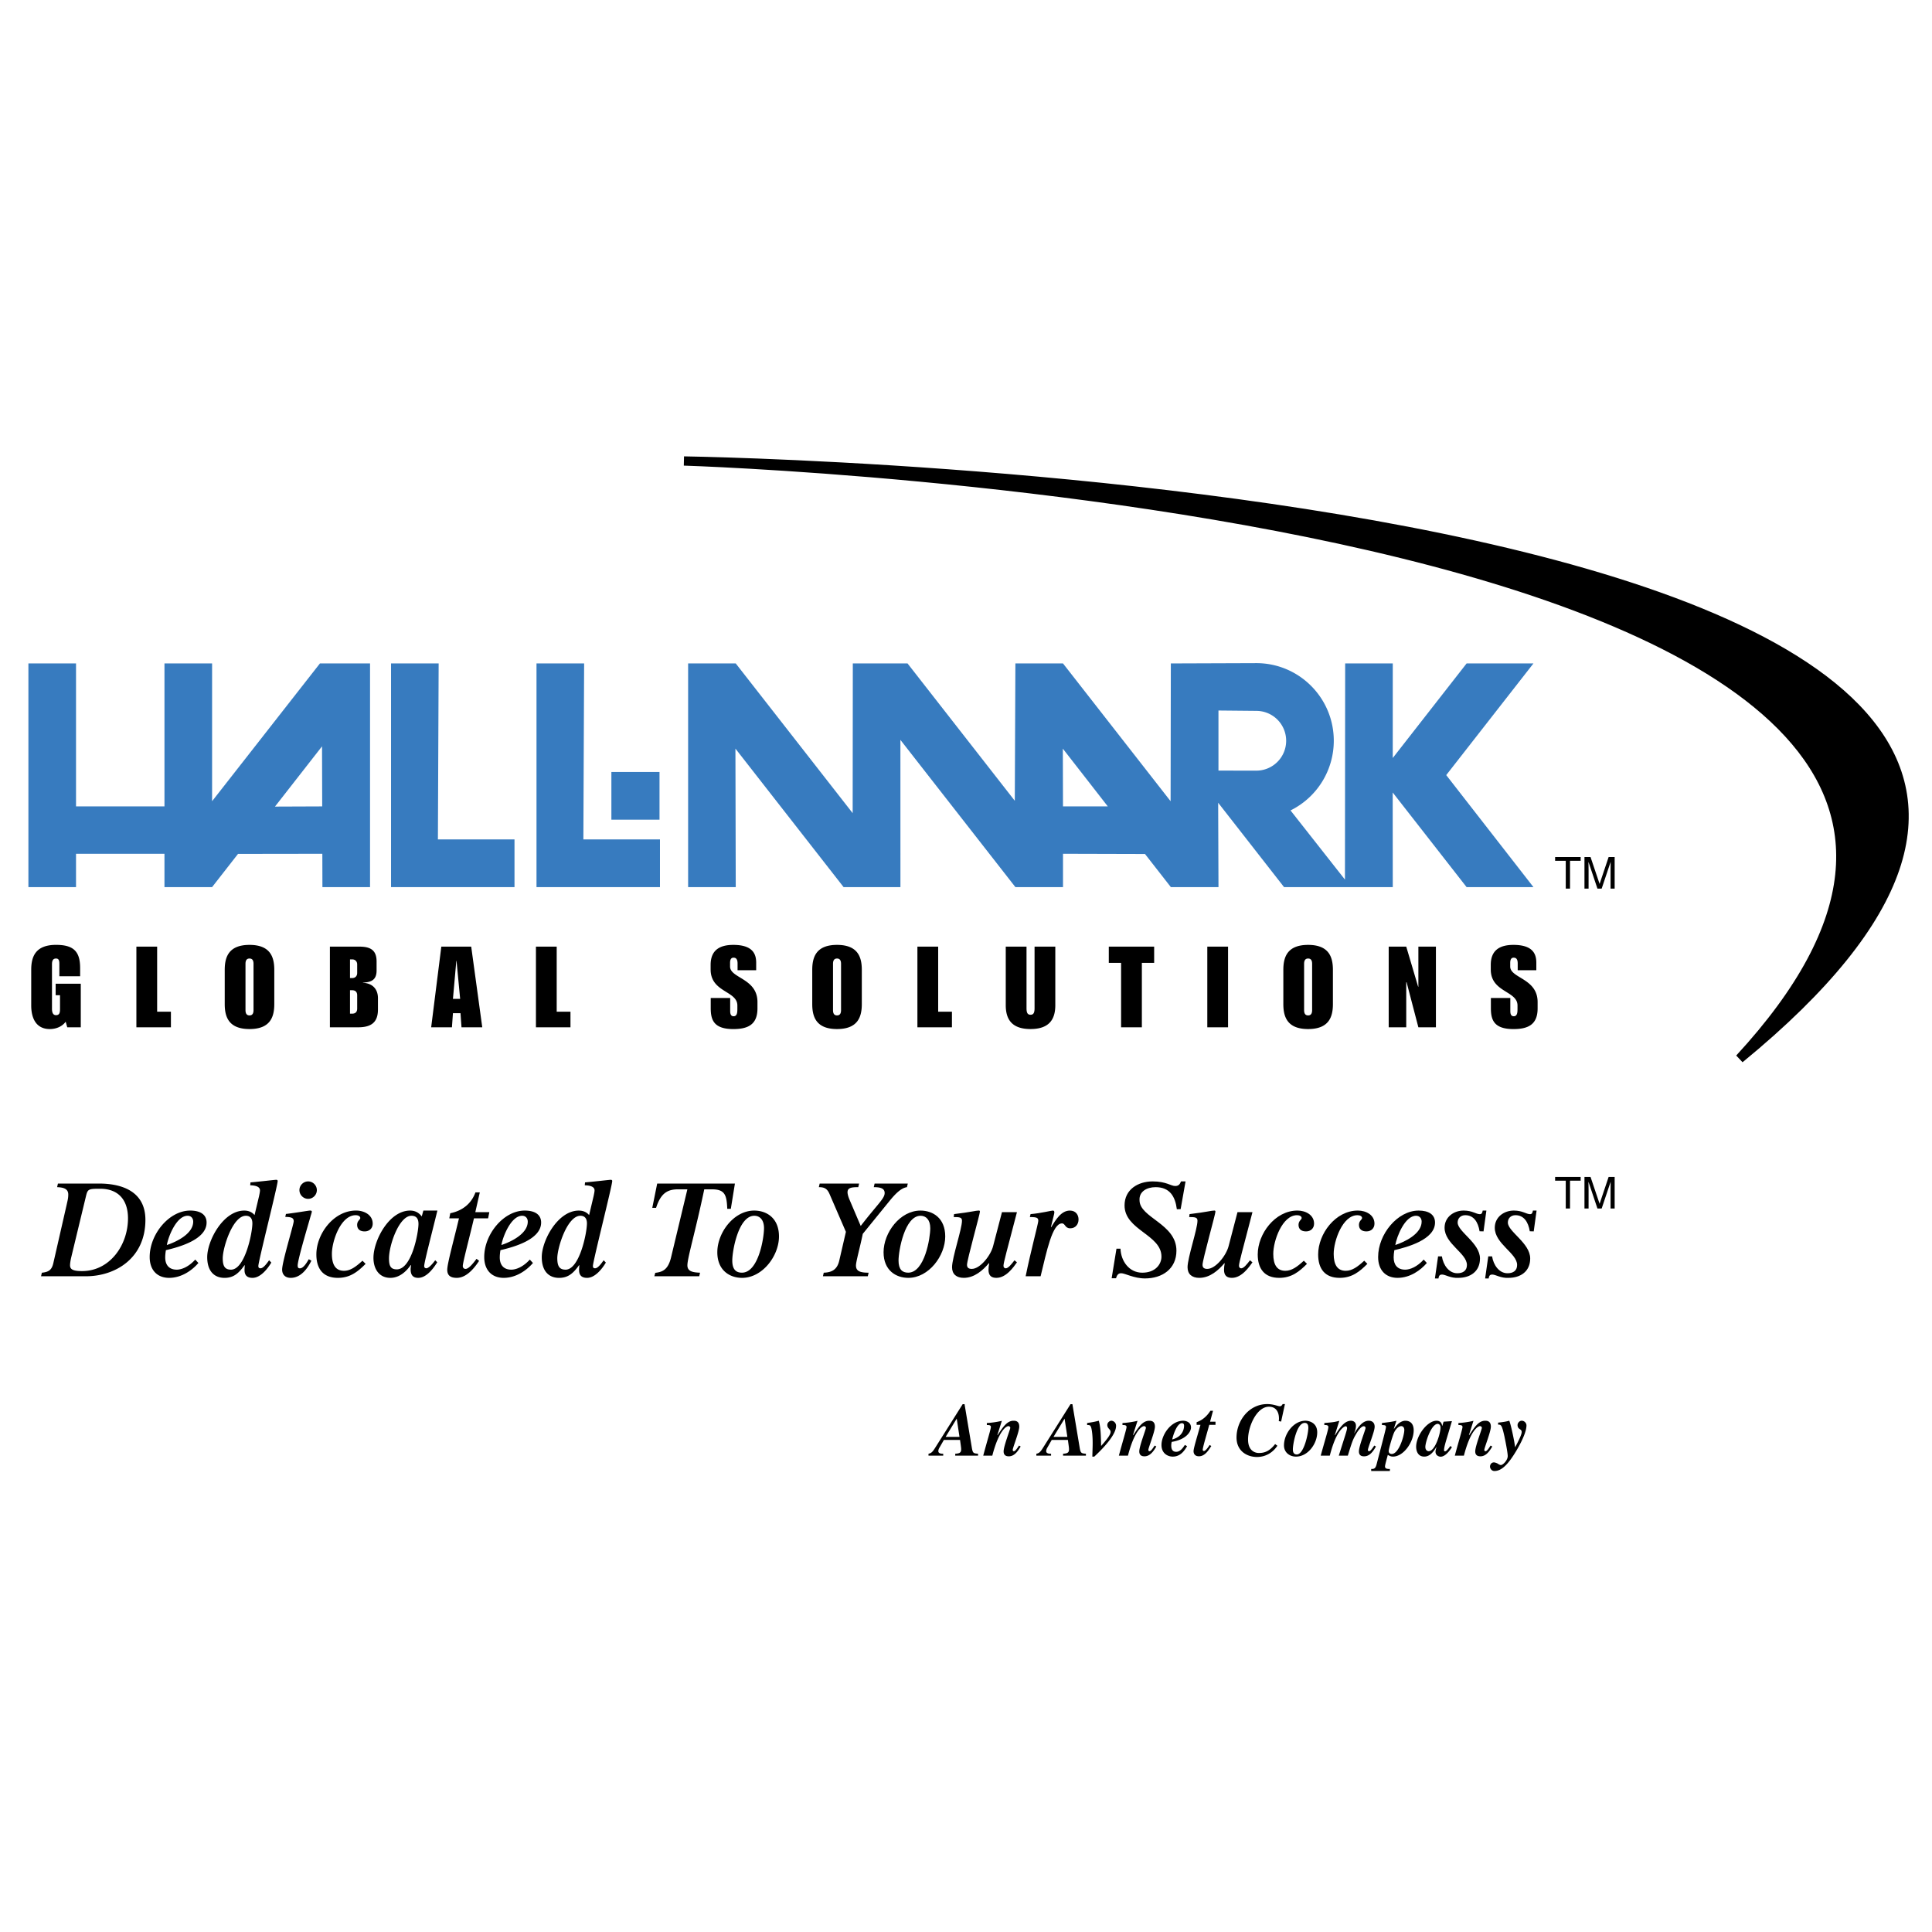 <svg xmlns="http://www.w3.org/2000/svg" width="2500" height="2500" viewBox="0 0 192.756 192.756"><g fill-rule="evenodd" clip-rule="evenodd"><path fill="#fff" d="M0 0h192.756v192.756H0V0z"/><path d="M173.562 105.623c50.58-54.859-105.324-59.63-105.324-59.63s175.055 2.477 105.324 59.63z" stroke="#000" stroke-width=".923" stroke-miterlimit="2.613"/><path d="M155.154 85.509h2.549v.374h-1.062v2.774h-.424v-2.774h-1.063v-.374zM160.686 88.657v-1.858c0-.092.008-.492.008-.787h-.008l-.887 2.645h-.422l-.885-2.64h-.01c0 .29.01.69.01.782v1.858h-.41v-3.148h.607l.898 2.666h.01l.895-2.666h.602v3.148h-.408zM155.154 117.424h2.549v.375h-1.062v2.773h-.424v-2.773h-1.063v-.375zM160.686 120.572v-1.859c0-.092.008-.492.008-.785h-.008l-.887 2.645h-.422l-.885-2.641h-.01c0 .289.01.689.01.781v1.859h-.41v-3.148h.607l.898 2.664h.01l.895-2.664h.602v3.148h-.408zM94.344 143.361l1.109-1.824.277 1.824h-1.386zm3.238 1.68c-.465-.045-.533-.045-.629-.646l-.72-4.301h-.187l-2.788 4.42c-.277.438-.412.475-.622.527v.188h1.469v-.188c-.143 0-.487 0-.487-.262 0-.137.067-.273.112-.348l.442-.77h1.611c.112.807.112.807.112.957 0 .369-.255.393-.592.422v.188h2.278v-.187h.001zM101.832 144.316c-.24.404-.592.98-1.176.98-.119 0-.525 0-.525-.486 0-.531.66-2.186.664-2.355 0-.094-.09-.17-.188-.17-.188 0-.943.387-1.604 2.943h-.906c.381-1.428.764-2.666.764-2.855 0-.197-.203-.197-.404-.197v-.203c.164 0 .906-.068 1.498-.219l-.449 1.42.021.016c.541-.82.945-1.443 1.596-1.443.18 0 .568.016.568.592 0 .504-.65 2.098-.652 2.314 0 .068.029.135.111.135.15 0 .322-.268.518-.566l.164.094zM105.105 143.361l1.109-1.824.277 1.824h-1.386zm3.239 1.68c-.465-.045-.533-.045-.631-.646l-.719-4.301h-.188l-2.787 4.42c-.277.438-.412.475-.621.527v.188h1.467v-.188c-.141 0-.486 0-.486-.262 0-.137.068-.273.113-.348l.441-.77h1.611c.111.807.111.807.111.957 0 .369-.254.393-.592.422v.188h2.279v-.187h.002zM108.465 141.973c.412-.064.713-.105 1.162-.227.164.604.203 1.115.232 2.518.781-.875.945-1.199.945-1.41 0-.256-.328-.33-.328-.678 0-.248.225-.422.404-.43a.5.5 0 0 1 .471.514c0 .752-.898 1.875-2.174 3.066h-.195l.029-1.021c.008-.344.016-1.109-.104-1.717-.084-.412-.174-.412-.443-.412v-.203h.001zM115.367 144.316c-.24.404-.592.98-1.178.98-.119 0-.523 0-.523-.486 0-.531.658-2.186.662-2.355 0-.094-.09-.17-.188-.17-.188 0-.943.387-1.604 2.943h-.906c.383-1.428.766-2.666.766-2.855 0-.197-.203-.197-.406-.197v-.203c.166 0 .908-.068 1.5-.219l-.451 1.42.023.016c.539-.82.943-1.443 1.596-1.443.18 0 .568.016.568.592 0 .504-.65 2.098-.654 2.314 0 .068.031.135.111.135.15 0 .322-.268.518-.566l.166.094zM117.918 141.992c.217 0 .217.188.217.256 0 .393-.201 1.104-1.182 1.367.119-.551.5-1.623.965-1.623zm.299 2.168c-.188.279-.457.686-.859.686-.15 0-.502-.021-.502-.619 0-.143.016-.234.045-.369 1.445-.227 1.926-1.02 1.926-1.436 0-.541-.512-.676-.773-.676-1.221 0-2.172 1.393-2.172 2.42 0 .846.629 1.16 1.123 1.16.809 0 1.199-.654 1.432-1.039l-.22-.127zM121.271 142.158h-.623c-.248.92-.652 2.24-.652 2.498 0 .09.105.113.113.113.188 0 .479-.445.576-.604l.166.105c-.277.438-.645 1.023-1.23 1.023-.539 0-.539-.451-.539-.504 0-.309.359-1.441.689-2.633h-.383v-.262c.293-.111.863-.344 1.373-1.141h.262l-.293 1.088h.541v.317zM127.818 141.832l-.238-.047c.016-.08.023-.17.023-.252 0-.723-.346-1.186-.998-1.186-1.207 0-2.086 1.936-2.086 3.27 0 1.348.977 1.348 1.08 1.348.594 0 1.072-.195 1.621-.889l.225.166c-.383.58-1.064 1.121-2.041 1.121-.975 0-2.035-.58-2.035-1.943 0-1.672 1.24-3.334 3.064-3.334.645 0 1.064.217 1.244.217.162 0 .223-.098.297-.217h.225l-.381 1.746zM130.174 141.963c.193 0 .359.105.359.482 0 .566-.436 2.666-1.152 2.666-.391 0-.391-.379-.391-.529 0-.482.375-2.619 1.184-2.619zm.074-.217c-1.182 0-2.145 1.295-2.145 2.459 0 .725.582 1.121 1.195 1.121 1.197 0 2.121-1.295 2.121-2.42.001-1.011-.886-1.16-1.171-1.16zM132.127 141.973c.795-.068.98-.082 1.498-.219l-.449 1.42.023.016c.434-.686.92-1.443 1.588-1.443.039 0 .496 0 .496.504 0 .299-.105.562-.172.738l.008.016c.381-.625.822-1.258 1.436-1.258.412 0 .594.264.594.596 0 .508-.668 2.043-.674 2.334 0 .09.082.111.127.111.143 0 .383-.373.51-.566l.166.096c-.232.396-.578.98-1.176.98-.129 0-.523 0-.523-.486 0-.545.658-2.152.662-2.338 0-.094-.059-.178-.18-.178-.312 0-.709.672-.83.895-.277.479-.383.814-.758 2.039h-.9c.578-1.859.824-2.533.824-2.748 0-.148-.09-.186-.141-.186-.053 0-.885.193-1.582 2.934h-.906c.428-1.561.764-2.605.764-2.855 0-.219-.293-.205-.404-.197v-.205h-.001zM140.109 142.668c0 .541-.533 2.395-1.26 2.395-.104 0-.299-.053-.299-.295 0-.188.375-1.498.547-1.859.135-.285.42-.625.711-.625.167-.001.301.142.301.384zm-2.232-.492c.27.008.404.016.404.203 0 .164-.465 1.889-.938 3.717-.119.463-.285.463-.539.463v.203h1.865v-.203c-.262 0-.486-.016-.486-.254 0-.164.217-.898.277-1.145.232.119.33.164.518.164 1.062 0 2.066-1.453 2.066-2.615 0-.705-.381-.961-.83-.961-.322 0-.734.203-1.125.799l-.021-.021.254-.777c-.531.119-.824.15-1.445.225v.202zM142.537 144.789c-.104 0-.33-.084-.33-.43 0-.49.602-2.299 1.234-2.299.068 0 .279.053.279.369.001.557-.527 2.36-1.183 2.36zm2.164-.519c-.188.256-.389.529-.531.529-.031 0-.098-.008-.098-.113 0-.271.15-.764.254-1.117l.533-1.783-.832.055-.127.416h-.016c-.029-.189-.113-.51-.564-.51-.918 0-2.031 1.49-2.031 2.598 0 .248.074.98.814.98.623 0 1.006-.627 1.203-.957l.014-.008c-.059.221-.098.355-.098.477 0 .393.361.498.504.498.457 0 .885-.559 1.133-.951l-.158-.114zM148.885 144.316c-.24.404-.592.98-1.176.98-.121 0-.525 0-.525-.486 0-.531.66-2.186.662-2.355 0-.094-.09-.17-.188-.17-.186 0-.943.387-1.604 2.943h-.906c.383-1.428.766-2.666.766-2.855 0-.197-.203-.197-.406-.197v-.203c.166 0 .908-.068 1.5-.219l-.451 1.42.023.016c.539-.82.945-1.443 1.596-1.443.18 0 .568.016.568.592 0 .504-.65 2.098-.654 2.314 0 .068.031.135.113.135.148 0 .322-.268.516-.566l.166.094zM149.465 141.934c.434-.039.84-.109 1.115-.188.145.355.383 1.461.496 2.086l.09.543h.014c.33-.641.639-1.236.639-1.506 0-.34-.412-.219-.412-.701 0-.188.18-.422.418-.422.248 0 .471.219.471.467 0 .881-.965 2.447-1.031 2.561-.766 1.271-1.424 1.99-2.166 1.99-.277 0-.441-.248-.441-.449 0-.135.096-.412.396-.412.098 0 .314.082.383.129.051.045.209.135.307.135.203 0 .682-.473.682-.895 0-.367-.277-1.721-.336-1.992-.256-1.143-.33-1.143-.623-1.143v-.203h-.002z"/><path fill="#377bbf" d="M39.014 88.507V66.191h4.75l-.074 17.556h7.642v4.76H39.014zM65.845 88.507v-4.76h-7.642l.075-17.556h-4.751v22.316h12.318z"/><path fill="#377bbf" d="M65.8 77.018h-4.802v4.761H65.8v-4.761zM7.585 85.182v3.325H2.834V66.191h4.751v14.265h8.824V66.191h4.751v13.746l10.759-13.746h5v22.316h-4.751l-.008-3.325-8.413.012-2.587 3.313h-4.751v-3.325H7.585z"/><path fill="#fff" d="M27.434 80.473l4.695-6.012.017 5.994-4.712.018z"/><path d="M134.186 87.758l-5.43-6.902a7.746 7.746 0 0 0 4.316-6.95c0-4.277-3.459-7.745-7.729-7.745l-8.529.03-.023 13.747-10.736-13.747h-4.75l-.059 13.703-10.701-13.703h-5.46l-.015 14.936-11.665-14.936h-4.751v22.316h4.751l-.032-13.819 10.792 13.819h5.671l-.003-14.69 11.473 14.69h4.75v-3.326l8.18.022 2.58 3.304h4.752l-.031-8.417 6.572 8.417h10.848l-.008-9.442 7.373 9.442h6.67l-8.701-11.176 8.701-11.14h-6.668l-7.369 9.435.002-9.435h-4.75l-.021 21.567z" fill="#377bbf"/><path fill="#fff" d="M106.039 74.692l4.486 5.763-4.47.001-.016-5.764zM121.566 76.882v-5.994l3.777.036a2.979 2.979 0 0 1 2.977 2.982 2.979 2.979 0 0 1-2.977 2.981l-3.777-.005z"/><path d="M8.059 102.496H6.711l-.158-.559c-.36.496-.976.732-1.581.732-1.418 0-1.857-1.15-1.857-2.354v-3.551c0-1.27.383-2.494 2.475-2.494 1.763 0 2.405.669 2.405 2.314v.818H5.923V96.17c0-.314-.046-.538-.336-.538-.355 0-.401.313-.401.594v4.42c0 .354.092.637.401.637.378 0 .401-.307.401-.625v-1.365h-.435v-1.148h2.506v4.351zM13.607 94.443h2.071v6.496h1.374v1.557h-3.445v-8.053zM24.493 96.161c0-.281.08-.529.401-.529s.4.248.4.529v4.618c0 .281-.08.529-.4.529s-.401-.248-.401-.529v-4.618zm-2.072 4.009c0 1.273.383 2.498 2.473 2.498s2.472-1.225 2.472-2.498v-3.4c0-1.274-.382-2.498-2.472-2.498s-2.473 1.224-2.473 2.498v3.4zM34.92 95.72h.227c.296 0 .489.205.489.5v.861c0 .297-.193.5-.489.5h-.227V95.72zm0 3.075h.205c.318 0 .511.156.511.506v1.328c0 .348-.193.506-.511.506h-.205v-2.34zm-2.005 3.699h2.811c1.306 0 1.982-.486 1.982-1.775v-1.125c0-.967-.597-1.506-1.509-1.541l.022-.021c.845-.033 1.351-.281 1.351-1.209v-.897c0-1.146-.63-1.481-1.722-1.481h-2.936v8.049h.001zM45.19 99.66l.337-3.791h.022l.36 3.791h-.719zm-2.172 2.836h2.071l.101-1.408h.754l.101 1.408h2.071l-1.103-8.051h-2.982l-1.013 8.051zM53.471 94.443h2.071v6.496h1.374v1.557h-3.445v-8.053zM70.91 99.572h1.94v1.299c0 .262.055.521.342.521.364 0 .375-.418.375-.736v-.338c0-1.482-2.668-1.289-2.668-3.596v-.452c0-1.466.891-1.998 2.264-1.998 1.933 0 2.281.903 2.281 1.773v.756h-1.857v-.676c0-.509-.223-.578-.406-.578-.199 0-.342.125-.342.533v.351c0 1.179 2.733 1.167 2.733 3.546v.635c0 1.633-.979 2.059-2.409 2.059-1.971 0-2.253-.941-2.253-2.092v-1.007zM83.11 96.161c0-.281.08-.529.4-.529s.401.248.401.529v4.618c0 .281-.08.529-.401.529s-.4-.248-.4-.529v-4.618zm-2.072 4.009c0 1.273.383 2.498 2.472 2.498 2.09 0 2.473-1.225 2.473-2.498v-3.4c0-1.274-.383-2.498-2.473-2.498-2.089 0-2.472 1.224-2.472 2.498v3.4zM91.53 94.443h2.072v6.496h1.373v1.557H91.53v-8.053zM100.346 94.443h2.07v6.145c0 .475.115.654.4.654.287 0 .402-.18.402-.654v-6.145h2.07v5.842c0 1.354-.551 2.383-2.473 2.383-1.92 0-2.471-1.029-2.471-2.383v-5.842h.002zM111.852 96.066h-1.227v-1.623h4.525v1.623h-1.226v6.43h-2.072v-6.43zM120.453 94.443h2.07v8.053h-2.07v-8.053zM130.111 96.161c0-.281.08-.529.4-.529s.4.248.4.529v4.618c0 .281-.08.529-.4.529s-.4-.248-.4-.529v-4.618zm-2.072 4.009c0 1.273.383 2.498 2.473 2.498s2.473-1.225 2.473-2.498v-3.4c0-1.274-.383-2.498-2.473-2.498s-2.473 1.224-2.473 2.498v3.4zM138.551 94.443h1.75l1.187 4.004h.024v-4.004h1.75v8.053h-1.75l-1.176-4.5h-.035v4.5h-1.75v-8.053zM148.746 99.572h1.939v1.299c0 .262.057.521.342.521.365 0 .375-.418.375-.736v-.338c0-1.482-2.668-1.289-2.668-3.596v-.452c0-1.466.891-1.998 2.264-1.998 1.934 0 2.281.903 2.281 1.773v.756h-1.857v-.676c0-.509-.223-.578-.406-.578-.197 0-.342.125-.342.533v.351c0 1.179 2.734 1.167 2.734 3.546v.635c0 1.633-.98 2.059-2.41 2.059-1.971 0-2.252-.941-2.252-2.092v-1.007zM8.589 119.295c.163-.666.271-.693 1.398-.693 1.833 0 2.783 1.129 2.783 2.951 0 2.666-1.805 5.264-4.588 5.264-.937 0-1.194-.189-1.194-.584 0-.164.041-.463.122-.803l1.479-6.135zm-2.891-.852c.57.025 1.113.121 1.113.732 0 .381-.068.6-.163 1.033l-1.331 5.832c-.163.693-.488.871-1.14.939l-.082.354h4.48c2.932 0 5.932-1.795 5.932-5.629 0-2.777-2.24-3.621-4.643-3.621H5.78l-.082.36zM18.72 121.297c.353 0 .556.258.556.584 0 1.234-1.722 2.035-2.629 2.334.148-.856.962-2.918 2.073-2.918zm.76 4.371c-.652.721-1.356 1.006-1.844 1.006-.772 0-1.152-.477-1.152-1.223 0-.217.027-.475.068-.721 1.274-.299 4.059-1.045 4.059-2.756 0-.814-.654-1.195-1.633-1.195-2.114 0-4.044 2.363-4.044 4.631 0 1.318.762 2.082 1.943 2.082 1.247 0 2.304-.764 2.917-1.484l-.314-.34zM24.531 121.297c.379 0 .649.217.649.76 0 .951-.744 4.617-2.129 4.617-.598 0-.828-.326-.828-1.141 0-1.047.991-4.236 2.308-4.236zm2.317 4.439c-.339.488-.624.801-.854.801-.163 0-.218-.082-.218-.23 0-.463 1.928-8.027 1.928-8.475 0-.082-.054-.123-.136-.123-.19 0-1.453.162-2.577.258l-.027.289c.677.014.975.205.975.504 0 .137-.041.328-.095.588l-.447 1.881c-.284-.34-.663-.449-1.028-.449-2.105 0-3.695 3.002-3.695 4.645 0 1.426.733 2.068 1.727 2.068.909 0 1.425-.465 1.996-1.268l.027.027a4.848 4.848 0 0 0-.027.463c0 .504.243.777.798.777.88 0 1.627-1.104 1.872-1.525l-.219-.231zM28.529 121.117c1.143-.135 2.241-.34 2.417-.34.082 0 .163.027.163.096 0 .096-.054.232-.136.518-.095.367-1.274 4.268-1.274 4.865 0 .232.081.285.229.285.38 0 .747-.693.882-.91l.258.148c-.231.449-.882 1.713-2.063 1.713-.53 0-.856-.312-.856-.828 0-.775 1.156-4.518 1.156-4.818 0-.354-.258-.422-.843-.436l.067-.293zm2.214-3.248c.475 0 .869.395.869.869 0 .477-.394.871-.869.871s-.869-.395-.869-.871c0-.474.394-.869.869-.869zM36.477 126.094c-.762.762-1.521 1.398-2.767 1.398-1.466 0-2.146-.896-2.146-2.338 0-2.039 1.713-4.377 3.961-4.377.815 0 1.659.436 1.659 1.305 0 .463-.327.775-.803.775-.489 0-.748-.244-.748-.652s.313-.518.313-.68c0-.178-.204-.285-.462-.285-1.476 0-2.37 2.555-2.37 3.861 0 1.115.393 1.686 1.206 1.686.637 0 1.178-.395 1.844-1.006l.313.313zM39.584 126.645c-.639 0-.774-.395-.774-1.1 0-1.303 1.004-4.248 2.239-4.248.541 0 .703.352.703.814.001.84-.662 4.534-2.168 4.534zm2.493-5.282c-.163-.203-.487-.584-1.163-.584-2.104 0-3.654 2.986-3.654 4.711 0 1.141.585 2.002 1.686 2.002.856 0 1.548-.574 2.023-1.27h.041c-.014.137-.041.271-.041.422 0 .574.244.848.757.848.88 0 1.599-1.078 1.898-1.555l-.204-.203c-.353.488-.692.801-.882.801-.122 0-.217-.068-.217-.217 0-.367.692-2.986 1.317-5.539H42.24l-.163.584zM44.921 121.045c1.21-.244 2.106-.951 2.514-2.08h.435l-.448 1.973h1.398l-.122.619h-1.412c-.502 2.125-1.113 4.389-1.113 4.756 0 .164.108.287.271.287.271 0 .651-.395 1.099-1.008l.258.203c-.325.49-1.153 1.697-2.227 1.697-.653 0-.952-.256-.952-.811 0-.613.667-3 1.169-5.125h-.965l.095-.511zM52.099 121.297c.352 0 .556.258.556.584 0 1.234-1.722 2.035-2.63 2.334.149-.856.962-2.918 2.074-2.918zm.76 4.371c-.651.721-1.356 1.006-1.845 1.006-.772 0-1.152-.477-1.152-1.223 0-.217.027-.475.068-.721 1.274-.299 4.059-1.045 4.059-2.756 0-.814-.654-1.195-1.633-1.195-2.114 0-4.044 2.363-4.044 4.631 0 1.318.762 2.082 1.943 2.082 1.247 0 2.305-.764 2.917-1.484l-.313-.34zM57.909 121.297c.379 0 .65.217.65.76 0 .951-.744 4.617-2.129 4.617-.597 0-.829-.326-.829-1.141 0-1.047.992-4.236 2.308-4.236zm2.318 4.439c-.339.488-.625.801-.855.801-.163 0-.217-.082-.217-.23 0-.463 1.927-8.027 1.927-8.475 0-.082-.054-.123-.136-.123-.19 0-1.453.162-2.577.258l-.027.289c.677.014.976.205.976.504 0 .137-.042.328-.096.588l-.446 1.881c-.285-.34-.664-.449-1.029-.449-2.104 0-3.695 3.002-3.695 4.645 0 1.426.734 2.068 1.727 2.068.91 0 1.426-.465 1.996-1.268l.027.027a4.848 4.848 0 0 0-.027.463c0 .504.244.777.798.777.881 0 1.627-1.104 1.872-1.525l-.218-.231zM65.376 126.99c.72-.082 1.276-.301 1.575-1.537l1.629-6.795h-.91c-1.059 0-1.737.367-2.212 1.848h-.38l.489-2.42h7.755l-.407 2.516h-.357c-.054-1.398-.244-1.943-1.534-1.943h-.76c-.909 4.322-1.683 6.836-1.683 7.584 0 .611.543.707 1.262.734l-.081.357h-4.479l.093-.344zM73.06 125.766c0-.979.611-4.469 2.201-4.469.53 0 .965.393.965 1.236 0 .979-.557 4.441-2.201 4.441-.598.001-.965-.326-.965-1.208zm4.659-2.405c0-1.848-1.249-2.582-2.471-2.582-2.038 0-3.681 2.201-3.681 4.158 0 1.82 1.249 2.555 2.471 2.555 2.038 0 3.681-2.201 3.681-4.131zM85.711 118.086l-.082.357c-.746 0-1.071.08-1.071.516 0 .137.054.381.176.68l1.14 2.676c1.683-2.188 2.388-2.73 2.388-3.287 0-.49-.475-.584-1.085-.584l.082-.357h3.31l-.081.357c-.611.08-1.208.719-1.791 1.439l-2.619 3.221c-.244 1.223-.678 2.758-.678 3.152 0 .543.366.721 1.262.721l-.082.357h-4.476l.081-.357c.909-.027 1.356-.395 1.546-1.197l.665-2.879-1.641-3.793c-.245-.557-.556-.664-1.058-.664l.081-.357h3.933v-.001z"/><path d="M89.647 125.766c0-.979.611-4.469 2.201-4.469.53 0 .965.393.965 1.236 0 .979-.557 4.441-2.201 4.441-.598.001-.965-.326-.965-1.208zm4.659-2.405c0-1.848-1.249-2.582-2.472-2.582-2.038 0-3.68 2.201-3.68 4.158 0 1.82 1.249 2.555 2.471 2.555 2.039 0 3.681-2.201 3.681-4.131zM101.461 120.938c-1.018 3.918-1.344 5.033-1.344 5.359 0 .137.096.244.217.244.258 0 .557-.381.883-.801l.244.205c-.326.449-1.059 1.547-2.051 1.547-.475 0-.787-.203-.787-.799 0-.203.027-.447.068-.639l-.027-.027c-.598.707-1.438 1.465-2.51 1.465-.72 0-1.168-.365-1.168-1.057 0-.953.991-3.812.991-4.643 0-.326-.217-.367-.828-.367l.041-.293c1.724-.205 2.158-.355 2.484-.355.055 0 .094.041.094.109 0 .246-1.289 4.814-1.289 5.305 0 .299.177.408.476.408.827 0 1.887-1.32 2.131-2.287l.881-3.375h1.494v.001zM102.818 121.133c1.059-.094 2.062-.354 2.225-.354.096 0 .15.055.15.178 0 .148-.123.531-.34 1.455l.027.027c.447-.748 1.004-1.66 1.859-1.66.609 0 .867.449.867.885 0 .477-.299.885-.828.885-.541 0-.488-.49-.826-.49-.965 0-1.52 2.773-2.131 5.275h-1.492c.502-2.477 1.262-5.281 1.262-5.527 0-.299-.121-.381-.842-.381l.069-.293zM118.283 117.869l-.49 2.766-.379.01c-.162-1.277-.707-2.201-2.119-2.201-.896 0-1.656.447-1.604 1.303 0 1.754 3.682 2.338 3.682 5.029 0 1.834-1.426 2.773-3.137 2.773-1.102 0-1.996-.52-2.377-.518-.312 0-.42.203-.516.504h-.434l.482-2.953.402.002c.041 1.223.852 2.393 2.17 2.393 1.316 0 1.916-.844 1.916-1.604 0-2.201-3.682-2.637-3.682-5.109 0-1.59 1.344-2.395 2.811-2.395 1.346 0 1.82.465 2.242.459.379 0 .475-.217.582-.459h.451zM124.957 120.938c-1.018 3.918-1.344 5.033-1.344 5.359 0 .137.096.244.217.244.258 0 .557-.381.883-.801l.244.205c-.324.449-1.059 1.547-2.049 1.547-.475 0-.787-.203-.787-.799 0-.203.027-.447.066-.639l-.025-.027c-.598.707-1.439 1.465-2.512 1.465-.721 0-1.168-.365-1.168-1.057 0-.953.99-3.812.99-4.643 0-.326-.217-.367-.828-.367l.041-.293c1.725-.205 2.158-.355 2.484-.355.055 0 .096.041.096.109 0 .246-1.289 4.814-1.289 5.305 0 .299.176.408.475.408.828 0 1.887-1.32 2.131-2.287l.883-3.375h1.492v.001zM130.398 126.094c-.762.762-1.521 1.398-2.768 1.398-1.465 0-2.146-.896-2.146-2.338 0-2.039 1.713-4.377 3.961-4.377.816 0 1.66.436 1.66 1.305 0 .463-.328.775-.803.775-.49 0-.748-.244-.748-.652s.312-.518.312-.68c0-.178-.203-.285-.461-.285-1.477 0-2.371 2.555-2.371 3.861 0 1.115.393 1.686 1.205 1.686.637 0 1.18-.395 1.844-1.006l.315.313zM136.424 126.094c-.762.762-1.52 1.398-2.766 1.398-1.467 0-2.146-.896-2.146-2.338 0-2.039 1.713-4.377 3.961-4.377.816 0 1.658.436 1.658 1.305 0 .463-.326.775-.803.775-.488 0-.746-.244-.746-.652s.312-.518.312-.68c0-.178-.205-.285-.463-.285-1.477 0-2.369 2.555-2.369 3.861 0 1.115.393 1.686 1.205 1.686.637 0 1.178-.395 1.844-1.006l.313.313zM141.281 121.297c.354 0 .557.258.557.584 0 1.234-1.721 2.035-2.629 2.334.148-.856.961-2.918 2.072-2.918zm.762 4.371c-.652.721-1.357 1.006-1.846 1.006-.771 0-1.152-.477-1.152-1.223 0-.217.027-.475.068-.721 1.273-.299 4.059-1.045 4.059-2.756 0-.814-.652-1.195-1.633-1.195-2.113 0-4.043 2.363-4.043 4.631 0 1.318.762 2.082 1.943 2.082 1.246 0 2.303-.764 2.916-1.484l-.312-.34zM143.857 125.346c.133.871.703 1.686 1.533 1.686.543 0 .965-.23.965-.828 0-1.17-2.229-2.107-2.229-3.713 0-1.061.91-1.713 1.902-1.713.869 0 1.223.354 1.617.361.219 0 .244-.178.285-.361h.367l-.285 2.076-.395-.01c-.148-.924-.584-1.604-1.428-1.604-.461 0-.76.312-.76.732 0 .912 2.229 2.041 2.229 3.59 0 1.279-.951 1.93-2.16 1.93-.775.041-1.279-.324-1.617-.33-.174 0-.322.041-.363.389h-.357l.316-2.205h.38zM148.865 125.346c.135.871.705 1.686 1.535 1.686.543 0 .963-.23.963-.828 0-1.17-2.229-2.107-2.229-3.713 0-1.061.912-1.713 1.902-1.713.871 0 1.225.354 1.619.361.217 0 .244-.178.285-.361h.365l-.285 2.076-.393-.01c-.15-.924-.586-1.604-1.428-1.604-.463 0-.76.312-.76.732 0 .912 2.229 2.041 2.229 3.59 0 1.279-.953 1.93-2.162 1.93-.775.041-1.277-.324-1.615-.33-.176 0-.324.041-.365.389h-.355l.314-2.205h.38z"/></g></svg>
